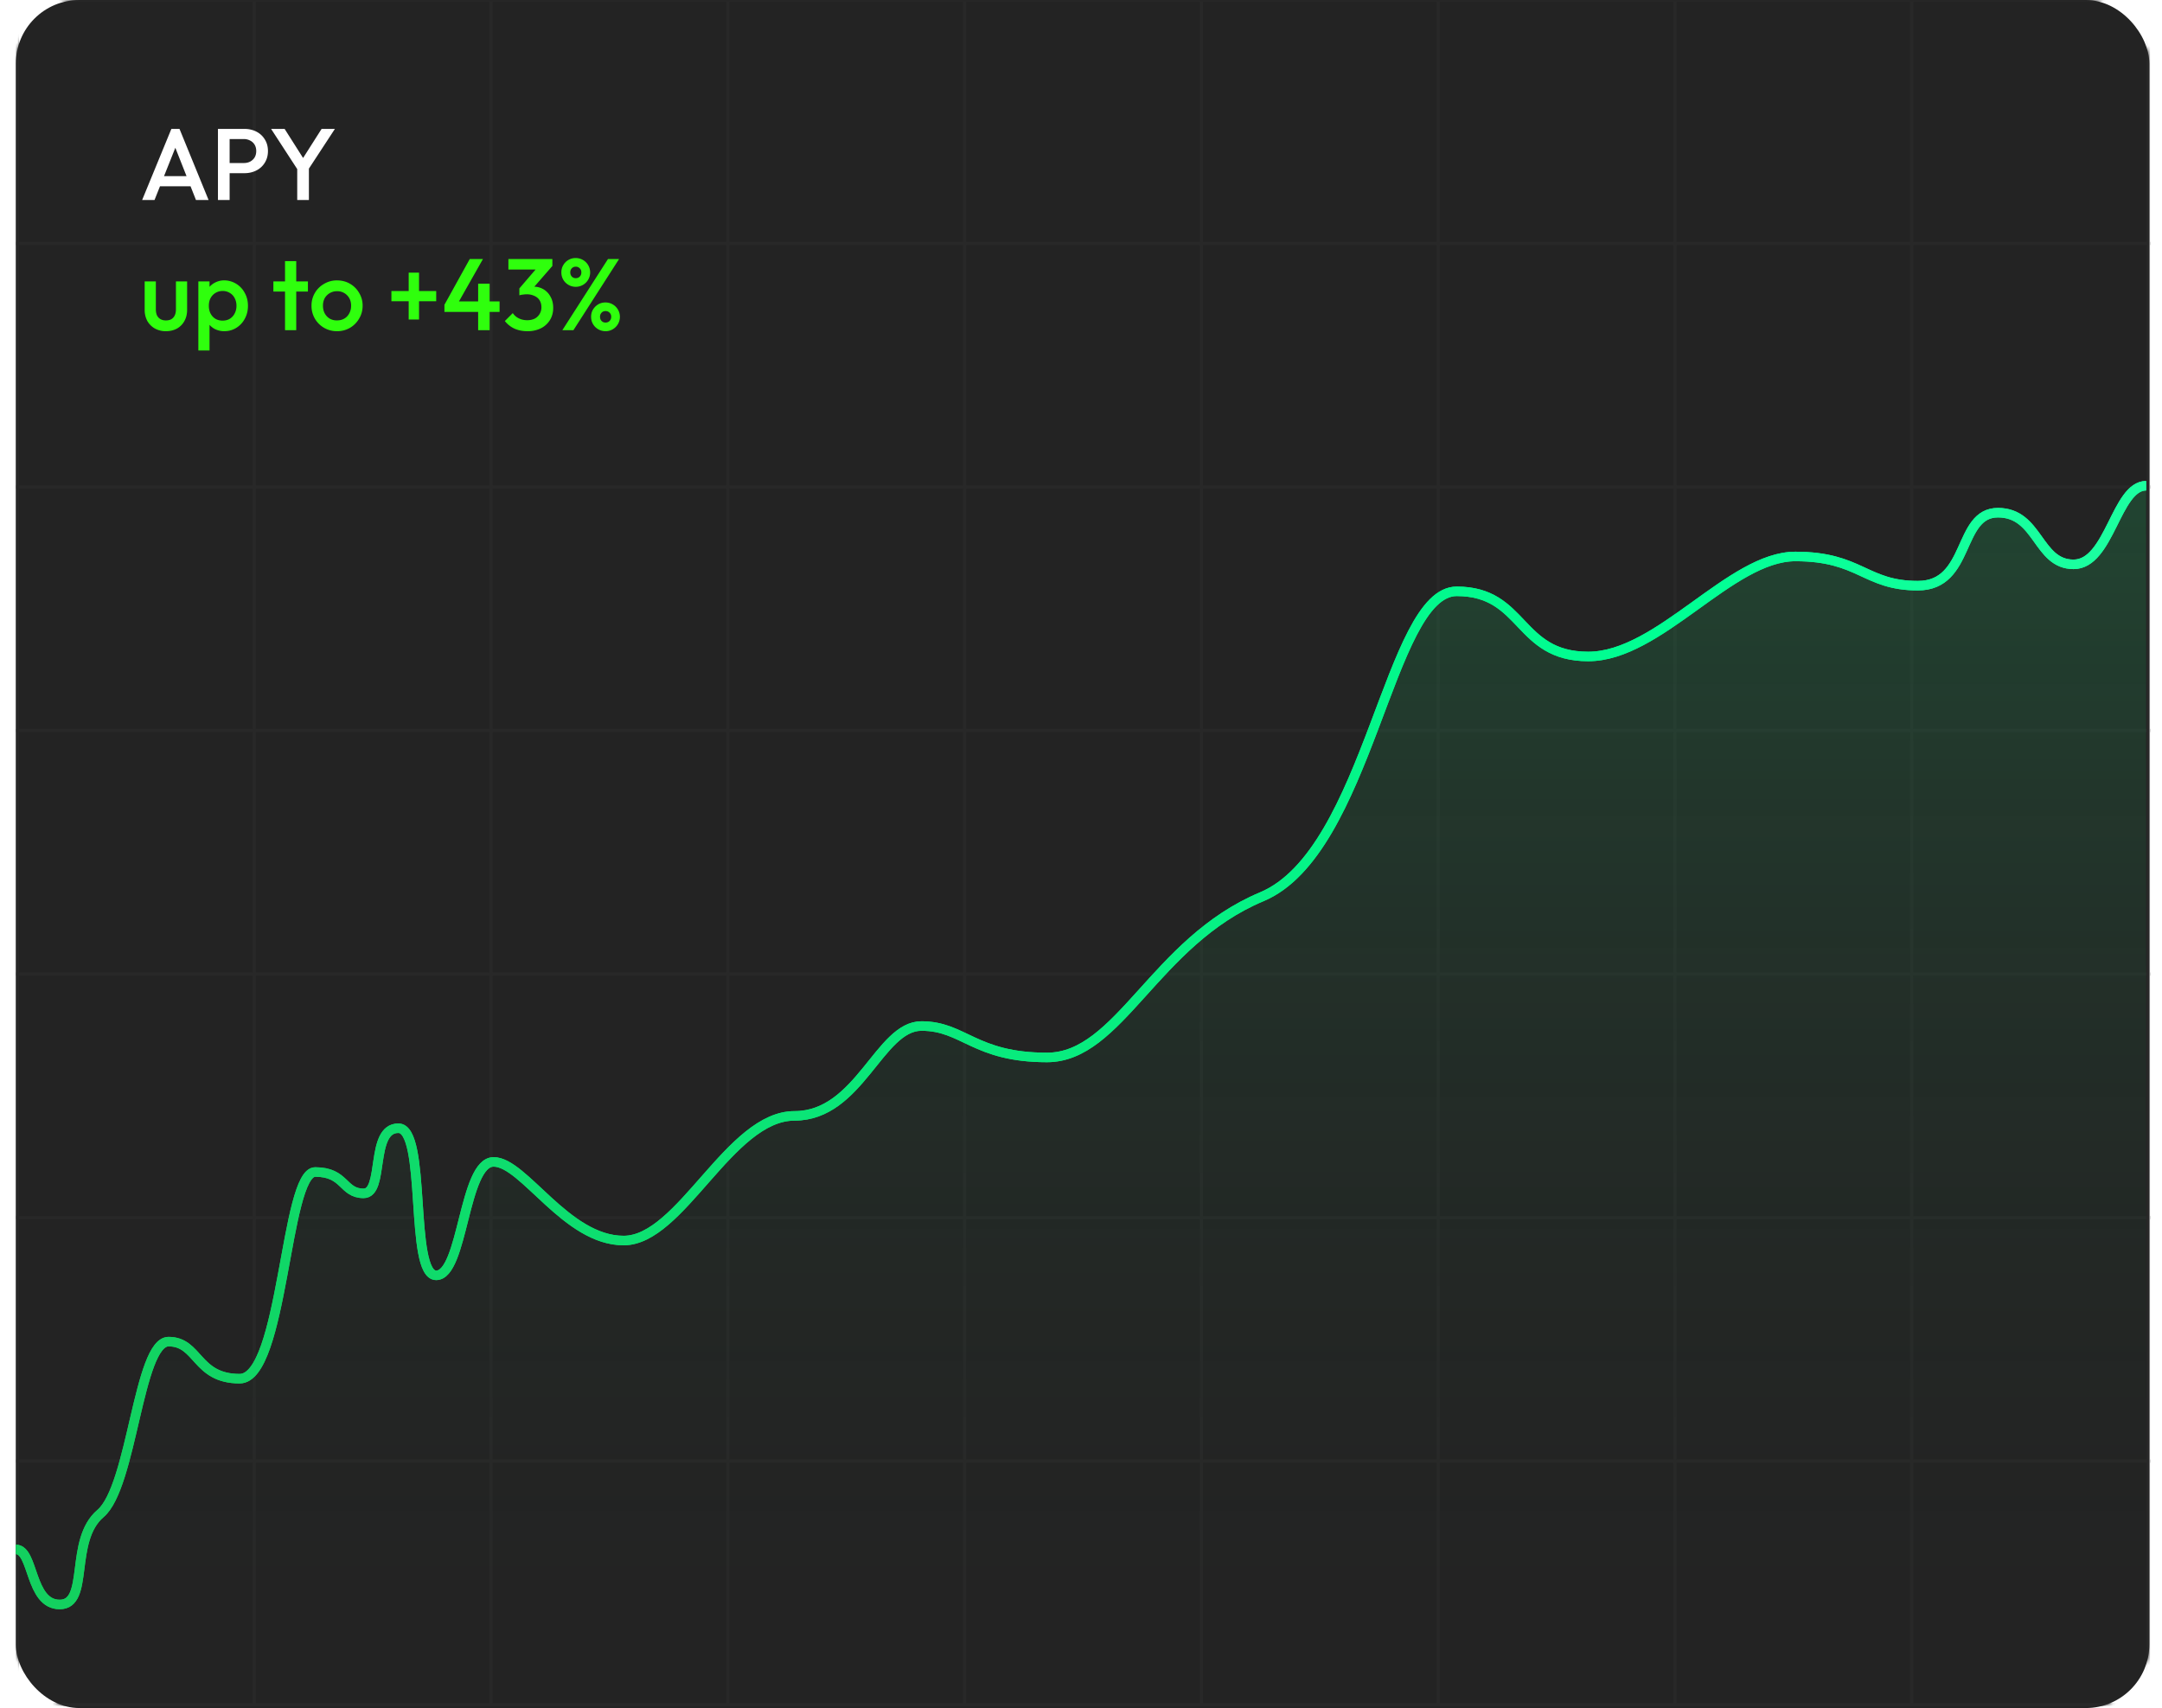 <svg width="681" height="538" viewBox="0 0 681 538" fill="none" xmlns="http://www.w3.org/2000/svg"><rect x="5" width="672" height="538" rx="20" fill="#232323"/><mask id="mask0_12_302" style="mask-type:alpha" maskUnits="userSpaceOnUse" x="5" y="0" width="672" height="538"><rect x="5" width="672" height="538" rx="20" fill="#0F103C"/></mask><g mask="url(#mask0_12_302)"><line x1="527.59" y1=".48" x2="527.59" y2="537.43" stroke="#282828"/><line x1="453" y1=".48" x2="453" y2="537.43" stroke="#282828"/><line x1="602.16" y1=".48" x2="602.16" y2="537.43" stroke="#282828"/><line x1="676.75" y1=".48" x2="676.75" y2="537.43" stroke="#282828"/><line x1="378.42" y1=".48" x2="378.42" y2="537.43" stroke="#282828"/><line x1="303.83" y1=".48" x2="303.83" y2="537.43" stroke="#282828"/><line x1="229.25" y1=".48" x2="229.25" y2="537.43" stroke="#282828"/><line x1="154.67" y1=".48" x2="154.67" y2="537.43" stroke="#282828"/><line x1="80.08" y1=".48" x2="80.08" y2="537.43" stroke="#282828"/><line x1="5.5" y1=".48" x2="5.5" y2="537.43" stroke="#282828"/><line x1="5" y1="-.02" x2="899.68" y2="-.02" stroke="#282828"/><line x1="5" y1="76.69" x2="899.68" y2="76.69" stroke="#282828"/><line x1="5" y1="153.4" x2="899.68" y2="153.4" stroke="#282828"/><line x1="5" y1="230.1" x2="899.68" y2="230.1" stroke="#282828"/><line x1="5" y1="306.81" x2="899.68" y2="306.81" stroke="#282828"/><line x1="5" y1="383.52" x2="899.68" y2="383.52" stroke="#282828"/><line x1="5" y1="460.23" x2="899.68" y2="460.23" stroke="#282828"/><line x1="5" y1="536.93" x2="899.68" y2="536.93" stroke="#282828"/></g><path opacity=".7" d="M18.81 505.38c-9.52 0-8.1-17.34-13.81-17.34V516h671V153c-9.52 0-11.43 24.76-22.86 24.76s-10.95-16.27-23.81-16.27-8.57 23-25.24 23c-16.67 0-18.1-9.2-38.57-9.2-20.48 0-42.86 31.49-65.25 31.49-22.38 0-20-20.52-41.43-20.52s-27.62 82.08-61.43 96.23c-33.81 14.15-44.77 50.59-67.63 50.59-22.85 0-26.19-9.9-39.52-9.9-13.34 0-19.53 28.3-40 28.3-20.48 0-35.72 39.27-53.82 39.27s-31.43-24.77-40.95-24.77c-9.53 0-9.53 35.73-18.1 35.73-8.57 0-2.86-46.34-11.9-46.34-9.05 0-4.3 20.52-10.96 20.52-6.66 0-5.71-6.72-15.24-6.72-9.52 0-10 65.1-23.8 65.1-13.82 0-12.87-11.68-22.39-11.68-9.52 0-11.43 45.64-21.43 54.13-10 8.49-3.33 28.66-12.86 28.66Z" fill="url(#paint0_linear_12_302)" fill-opacity=".6"/><g style="mix-blend-mode:screen"><path d="M5 488.04c5.71 0 4.29 17.34 13.81 17.34 9.53 0 2.86-20.17 12.86-28.66 10-8.5 11.9-54.13 21.43-54.13 9.52 0 8.57 11.67 22.38 11.67 13.81 0 14.29-65.1 23.81-65.1 9.53 0 8.57 6.73 15.24 6.73s1.9-20.52 10.95-20.52c9.05 0 3.34 46.34 11.91 46.34s8.57-35.73 18.1-35.73c9.52 0 22.86 24.77 40.95 24.77 18.1 0 33.34-39.27 53.81-39.27 20.48 0 26.67-28.3 40-28.3 13.34 0 16.68 9.9 39.53 9.9 22.86 0 33.82-36.44 67.63-50.6 33.81-14.14 40-96.22 61.43-96.22s19.05 20.52 41.43 20.52c22.39 0 44.77-31.5 65.25-31.5 20.47 0 21.9 9.2 38.57 9.2s12.38-22.99 25.24-22.99c12.86 0 12.38 16.27 23.81 16.27 11.43 0 13.34-24.76 22.86-24.76" stroke="url(#paint1_linear_12_302)" stroke-width="3"/><g filter="url(#filter0_f_12_302)"><path d="M5 488.04c5.71 0 4.29 17.34 13.81 17.34 9.53 0 2.86-20.17 12.86-28.66 10-8.5 11.9-54.13 21.43-54.13 9.52 0 8.57 11.67 22.38 11.67 13.81 0 14.29-65.1 23.81-65.1 9.53 0 8.57 6.73 15.24 6.73s1.9-20.52 10.95-20.52c9.05 0 3.34 46.34 11.91 46.34s8.57-35.73 18.1-35.73c9.52 0 22.86 24.77 40.95 24.77 18.1 0 33.34-39.27 53.81-39.27 20.48 0 26.67-28.3 40-28.3 13.34 0 16.68 9.9 39.53 9.9 22.86 0 33.82-36.44 67.63-50.6 33.81-14.14 40-96.22 61.43-96.22s19.05 20.52 41.43 20.52c22.39 0 44.77-31.5 65.25-31.5 20.47 0 21.9 9.2 38.57 9.2s12.38-22.99 25.24-22.99c12.86 0 12.38 16.27 23.81 16.27 11.43 0 13.34-24.76 22.86-24.76" stroke="url(#paint2_linear_12_302)" stroke-width="3"/></g></g><path d="m44.77 63 9.21-22.4h2.56L65.7 63h-3.97l-7.17-18.14h1.34L48.67 63h-3.9Zm4.54-4.32v-3.2h11.87v3.2H49.31Zm21.87-4.13v-3.2h5.6c.77 0 1.44-.15 2.01-.45.6-.32 1.07-.75 1.41-1.3.34-.58.51-1.26.51-2.02 0-.77-.17-1.43-.5-1.99a3.34 3.34 0 0 0-1.42-1.31 4.08 4.08 0 0 0-2.01-.48h-5.6v-3.2h5.8c1.4 0 2.66.29 3.77.86a6.5 6.5 0 0 1 2.65 2.44c.66 1.04 1 2.27 1 3.68 0 1.4-.34 2.63-1 3.68a6.5 6.5 0 0 1-2.65 2.43c-1.11.57-2.37.86-3.78.86h-5.8ZM68.65 63V40.6h3.68V63h-3.68Zm25.48-8.96L85.39 40.6h4.26l6.81 10.72h-1.98l6.82-10.72h4.19l-8.8 13.44h-2.56ZM93.62 63V51.74h3.68V63h-3.68Z" fill="white"/><path d="M52.26 104.32a7 7 0 0 1-3.5-.86 6.3 6.3 0 0 1-2.36-2.37 7.27 7.27 0 0 1-.83-3.52v-8.93h3.52v8.77c0 .74.12 1.38.35 1.92.26.51.62.9 1.09 1.18.49.28 1.06.42 1.73.42 1.02 0 1.8-.3 2.33-.9.56-.62.83-1.5.83-2.62v-8.77h3.52v8.93c0 1.34-.28 2.53-.86 3.55-.55 1-1.33 1.8-2.34 2.37-1 .55-2.16.83-3.48.83Zm18.45 0a6.54 6.54 0 0 1-3.14-.74 5.82 5.82 0 0 1-2.17-2.08 5.78 5.78 0 0 1-.77-2.97V94.1a5.6 5.6 0 0 1 2.97-5.02 6.26 6.26 0 0 1 3.1-.77 7.36 7.36 0 0 1 6.4 3.97c.67 1.2 1 2.55 1 4.06 0 1.5-.33 2.85-1 4.07a7.42 7.42 0 0 1-2.65 2.84 6.84 6.84 0 0 1-3.74 1.06Zm-.58-3.33c.85 0 1.6-.19 2.24-.57.66-.4 1.17-.96 1.54-1.67a5 5 0 0 0 .57-2.43 5 5 0 0 0-.57-2.43 3.91 3.91 0 0 0-1.54-1.63 4.1 4.1 0 0 0-2.24-.61 4.26 4.26 0 0 0-3.8 2.24c-.37.7-.55 1.51-.55 2.43 0 .92.18 1.73.54 2.43.37.7.88 1.26 1.54 1.67.66.38 1.42.57 2.27.57Zm-7.65 9.41V88.64H66v4.13l-.6 3.74.6 3.71v10.18h-3.52Zm27.3-6.4V82.24h3.53V104h-3.52Zm-3.67-12.16v-3.2h10.88v3.2H86.1Zm20.04 12.48a7.96 7.96 0 0 1-6.98-3.97 7.96 7.96 0 0 1-1.05-4.06 7.8 7.8 0 0 1 3.96-6.88 7.78 7.78 0 0 1 4.07-1.09c1.51 0 2.88.35 4.1 1.06a7.77 7.77 0 0 1 2.87 2.88 7.6 7.6 0 0 1 1.1 4.03c0 1.5-.37 2.85-1.1 4.06a8.02 8.02 0 0 1-2.88 2.91 8.02 8.02 0 0 1-4.1 1.06Zm0-3.4c.87 0 1.64-.18 2.3-.57.69-.4 1.2-.96 1.57-1.66.38-.7.58-1.5.58-2.4 0-.9-.2-1.69-.58-2.37a4.32 4.32 0 0 0-3.87-2.2 4.43 4.43 0 0 0-3.87 2.2 4.98 4.98 0 0 0-.55 2.37c0 .9.18 1.7.55 2.4.38.7.9 1.26 1.56 1.66.69.39 1.45.58 2.3.58Zm17.14-6.04v-3.2h14.11v3.2H123.3Zm5.44-9h3.26v14.76h-3.26V85.89ZM139.99 96l7.97-14.4h4.16L143.96 96h-3.97Zm0 2.24V96l1.57-1.06h15.8v3.3H140Zm10.62 5.76V89.34h3.62V104h-3.62Zm15.51.32c-1.5 0-2.85-.27-4.06-.8a8.32 8.32 0 0 1-3.04-2.4l2.5-2.5a4.72 4.72 0 0 0 1.88 1.64c.81.4 1.7.6 2.66.6.91 0 1.7-.17 2.37-.5a3.98 3.98 0 0 0 2.11-3.58c0-.87-.2-1.6-.58-2.19-.36-.6-.9-1.05-1.6-1.37a5.54 5.54 0 0 0-2.5-.52c-.38 0-.77.04-1.18.1-.4.04-.77.12-1.09.22l1.64-2.1a9.78 9.78 0 0 1 2.88-.62 5.88 5.88 0 0 1 5.3 3.17c.56.98.84 2.15.84 3.49 0 1.45-.34 2.73-1.02 3.84a6.99 6.99 0 0 1-2.85 2.6 9.26 9.26 0 0 1-4.26.92Zm-2.53-11.3v-2.17l5.99-6.98 4.41-.1-6.24 7.17-4.16 2.08Zm-3.45-8.12v-3.3h13.85v2.18l-3.16 1.12h-10.7Zm21.22 5.44a4.54 4.54 0 0 1-3.94-2.24c-.4-.69-.6-1.45-.6-2.3 0-.86.2-1.62.6-2.28a4.43 4.43 0 0 1 3.94-2.24 4.52 4.52 0 1 1 0 9.06Zm0-2.72c.53 0 .95-.17 1.27-.52.33-.34.49-.77.49-1.3 0-.54-.18-.97-.52-1.29a1.63 1.63 0 0 0-1.25-.51c-.5 0-.92.17-1.24.51-.32.32-.48.75-.48 1.28 0 .54.16.97.48 1.31.32.35.73.52 1.24.52Zm9.37 16.7a4.54 4.54 0 0 1-3.94-2.24c-.4-.68-.6-1.45-.6-2.3 0-.86.2-1.61.6-2.28.41-.68.96-1.22 1.64-1.63.68-.4 1.45-.6 2.3-.6a4.52 4.52 0 1 1 0 9.06Zm0-2.72c.53 0 .96-.17 1.28-.51.34-.34.51-.78.51-1.31a1.74 1.74 0 0 0-1.8-1.8c-.5 0-.92.17-1.24.52a1.8 1.8 0 0 0-.48 1.28c0 .53.16.97.48 1.3.32.35.74.52 1.25.52Zm-13.6 2.4 14.37-22.4h3.49L180.62 104h-3.49Z" fill="#2FFF0D"/><defs><filter id="filter0_f_12_302" x="0" y="146.5" width="681" height="365.38" filterUnits="userSpaceOnUse" color-interpolation-filters="sRGB"><feFlood flood-opacity="0" result="BackgroundImageFix"/><feBlend mode="normal" in="SourceGraphic" in2="BackgroundImageFix" result="shape"/><feGaussianBlur stdDeviation="2.5" result="effect1_foregroundBlur_12_302"/></filter><linearGradient id="paint0_linear_12_302" x1="340.5" y1="-95.73" x2="340.5" y2="538.12" gradientUnits="userSpaceOnUse"><stop stop-color="#18FF82"/><stop offset="1" stop-color="#232323" stop-opacity="0"/></linearGradient><linearGradient id="paint1_linear_12_302" x1="676" y1="210.86" x2="12.56" y2="428.95" gradientUnits="userSpaceOnUse"><stop stop-color="#1CFFA0"/><stop offset=".19" stop-color="#00FF94"/><stop offset="1" stop-color="#13D05F"/></linearGradient><linearGradient id="paint2_linear_12_302" x1="676" y1="210.86" x2="12.56" y2="428.95" gradientUnits="userSpaceOnUse"><stop stop-color="#1CFFA0"/><stop offset=".19" stop-color="#00FF94"/><stop offset="1" stop-color="#13D05F"/></linearGradient></defs></svg>